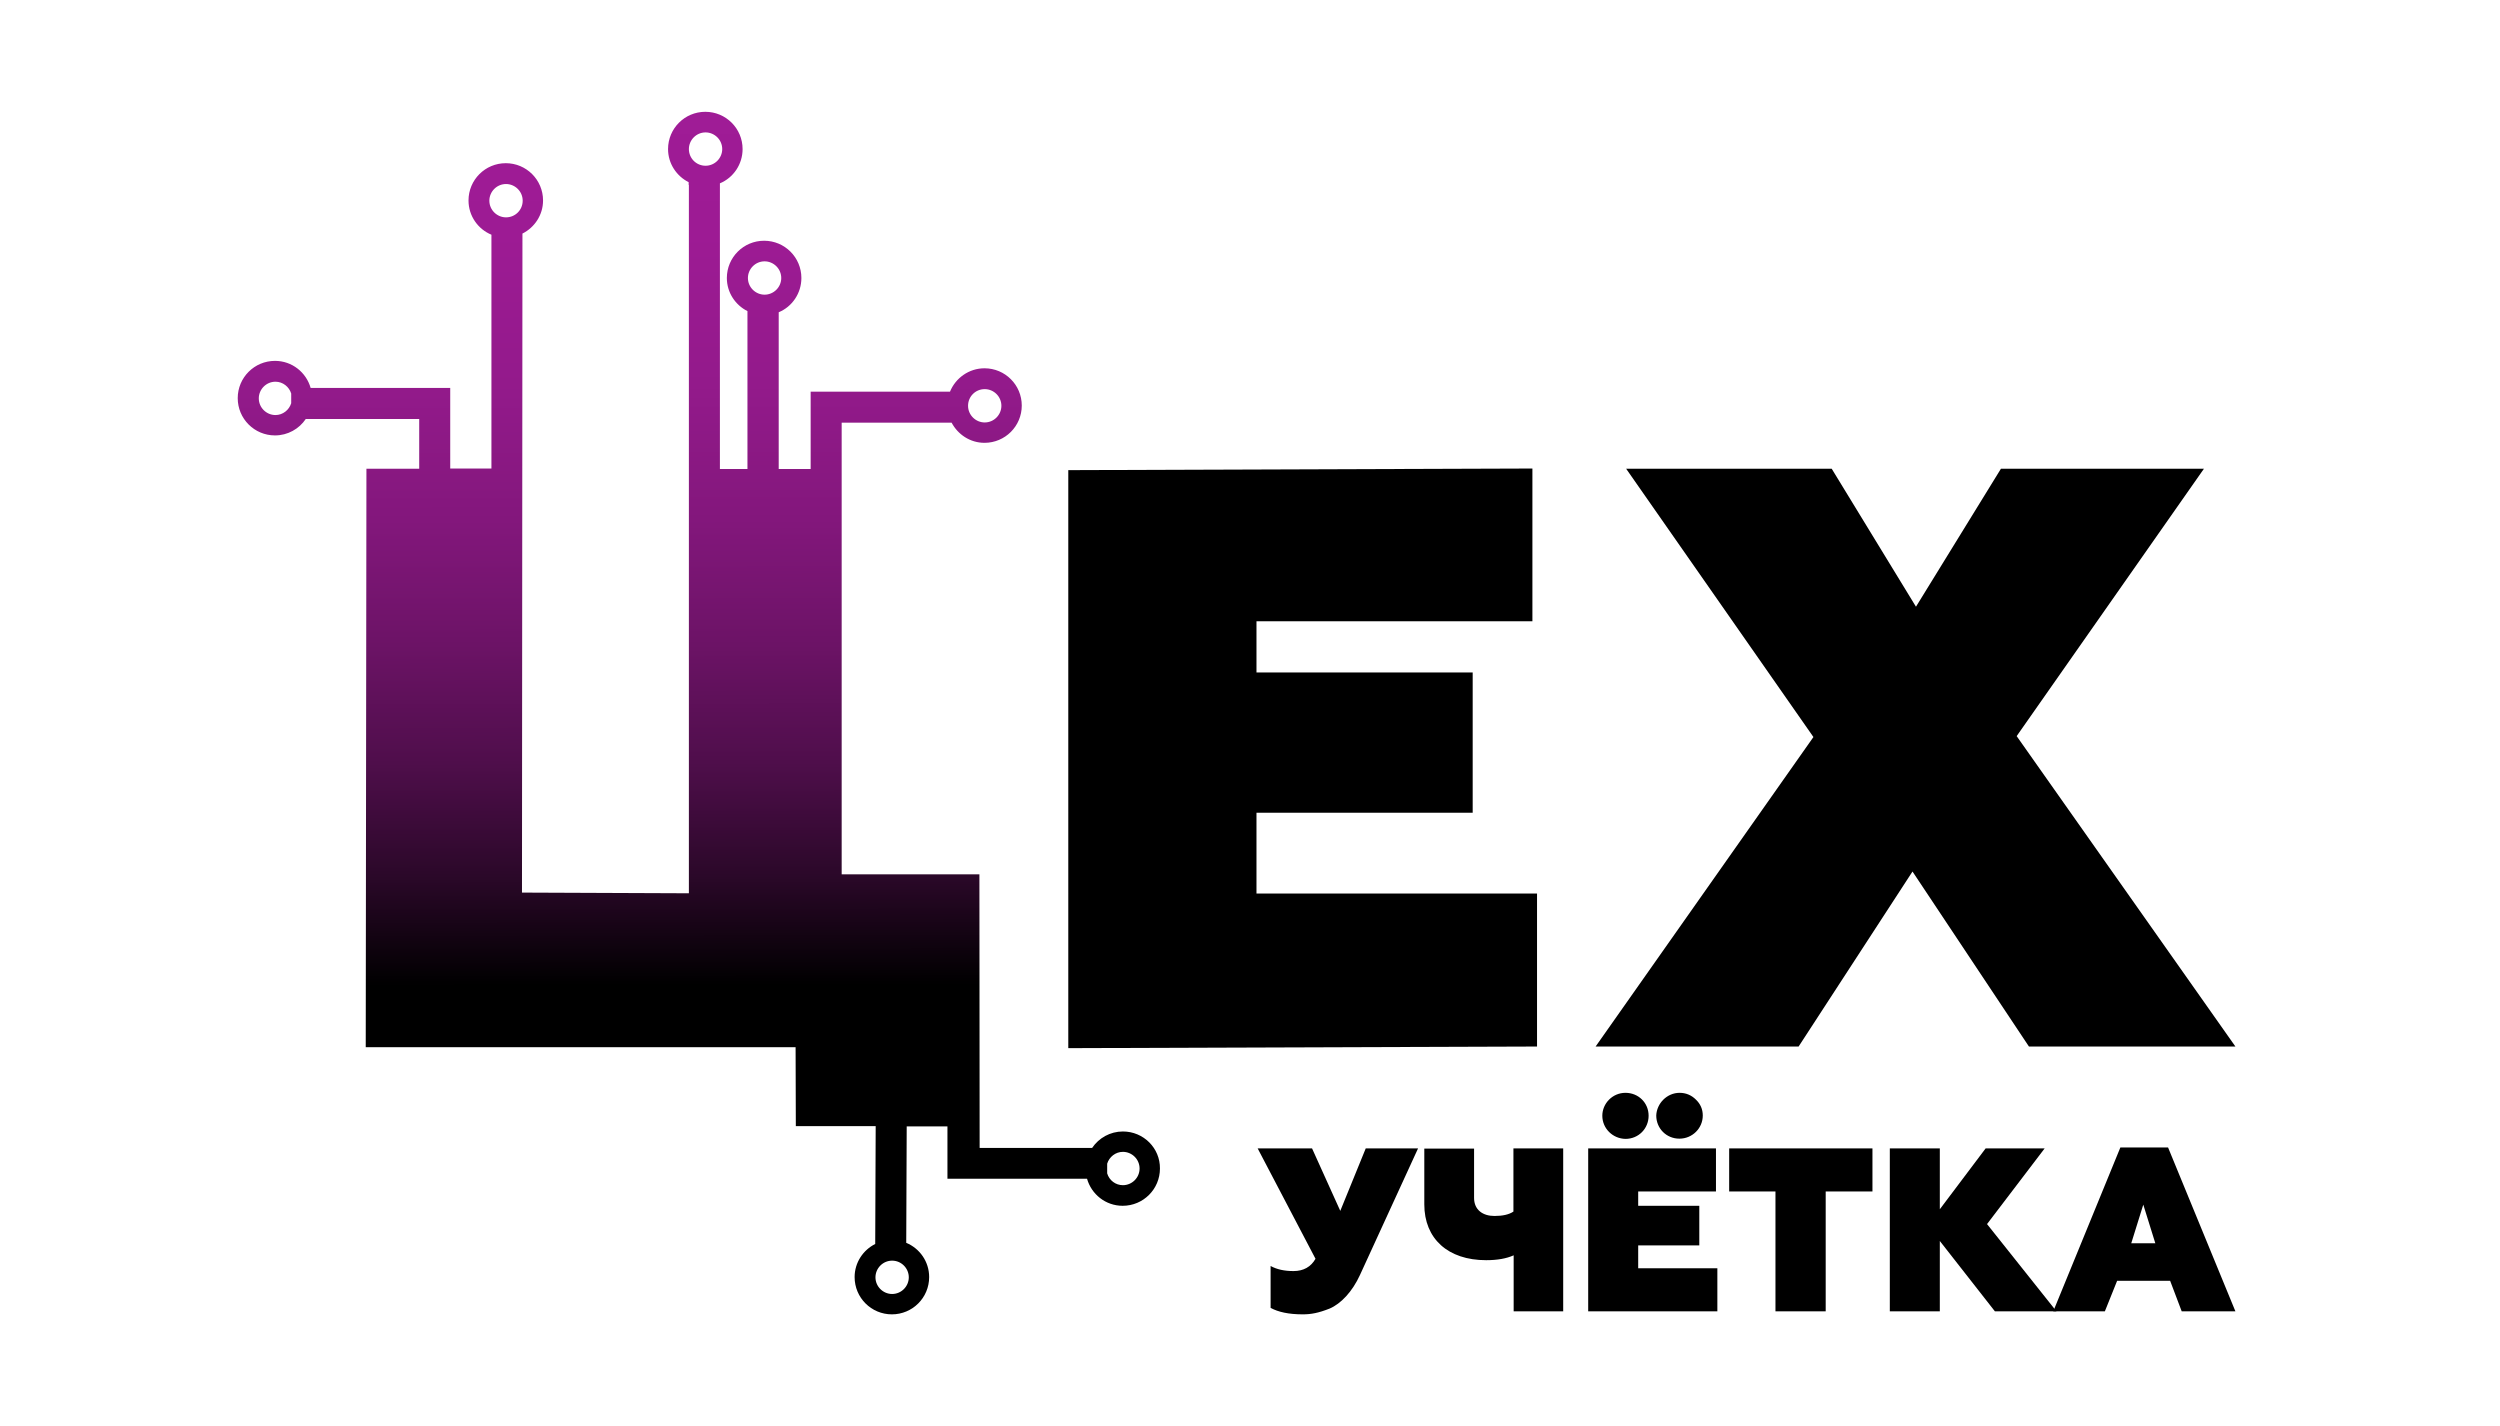 <?xml version="1.0" encoding="UTF-8"?> <!-- Generator: Adobe Illustrator 26.0.0, SVG Export Plug-In . SVG Version: 6.00 Build 0) --> <svg xmlns="http://www.w3.org/2000/svg" xmlns:xlink="http://www.w3.org/1999/xlink" id="Слой_1" x="0px" y="0px" viewBox="0 0 1080 616.2" style="enable-background:new 0 0 1080 616.2;" xml:space="preserve"> <style type="text/css"> .st0{fill:url(#SVGID_1_);} </style> <g> <g> <g> <path d="M664.1,452.1l-202.6,0.7V203.1l200.5-0.7v66H542.8v22.1h93.4v60.6h-93.4v34.9h121.2V452.1z"></path> <path d="M702.5,202.5h88.8l36.4,59.6l36.7-59.6h87.7L871.2,318l94.5,134.1h-89.2l-50.3-75.6L777,452.1h-87.7l94.1-133.7 L702.5,202.5z"></path> </g> <g> <linearGradient id="SVGID_1_" gradientUnits="userSpaceOnUse" x1="302.403" y1="538.674" x2="301.51" y2="14.184"> <stop offset="0.215" style="stop-color:#000000"></stop> <stop offset="0.218" style="stop-color:#010001"></stop> <stop offset="0.306" style="stop-color:#2B0829"></stop> <stop offset="0.399" style="stop-color:#4F0E4B"></stop> <stop offset="0.496" style="stop-color:#6C1366"></stop> <stop offset="0.599" style="stop-color:#83177C"></stop> <stop offset="0.71" style="stop-color:#931A8B"></stop> <stop offset="0.834" style="stop-color:#9D1B94"></stop> <stop offset="1" style="stop-color:#A01C97"></stop> </linearGradient> <path class="st0" d="M485.1,488.8c-5.5,0-10.4,2.8-13.3,7.1h-48.6l-0.1-118.2h-59.5l0-98.1v-97h47.5c2.7,5.1,8,8.7,14.2,8.7 c8.9,0,16.1-7.2,16.1-16.1c0-8.9-7.2-16.1-16.1-16.1c-6.7,0-12.5,4.2-14.9,10.1h-60.2v33.4h-13.8v-67.7c5.8-2.4,9.8-8.2,9.8-14.8 c0-8.9-7.2-16.1-16.1-16.1c-8.9,0-16.1,7.2-16.1,16.1c0,6.3,3.7,11.7,8.9,14.3v68.2H311l0-123.4c5.8-2.4,9.8-8.2,9.8-14.8 c0-8.9-7.2-16.1-16.1-16.1c-8.9,0-16.1,7.2-16.1,16.1c0,6.3,3.7,11.7,8.9,14.3v1.2c0,0,0.1,0,0.1,0v306l-72.1-0.3l0.2-284.7 c5.2-2.6,8.9-8,8.9-14.3c0-8.9-7.2-16.1-16.1-16.1c-8.9,0-16.1,7.2-16.1,16.1c0,6.7,4.1,12.4,9.9,14.8v101h-17.8v-34.8h-60.3 c-1.9-6.7-8-11.7-15.4-11.7c-8.9,0-16.1,7.2-16.1,16.1c0,8.9,7.2,16.1,16.1,16.1c5.5,0,10.4-2.8,13.3-7.1h49v21.5h-22.8 l-0.3,249.9h185.7l0.1,34.1h34.5l-0.2,50.9c-5.2,2.6-8.9,8-8.9,14.3c0,8.9,7.2,16.1,16.1,16.1c8.9,0,16.1-7.2,16.1-16.1 c0-6.7-4.1-12.4-9.9-14.8l0.2-50.3h17.6v22.6h60.3c1.9,6.7,8,11.7,15.4,11.7c8.9,0,16.1-7.2,16.1-16.1 C501.2,496,494,488.8,485.1,488.8z M425.4,168.1c3.9,0,7.2,3.2,7.2,7.2c0,3.9-3.2,7.2-7.2,7.2c-3.9,0-7.2-3.2-7.2-7.2 C418.2,171.3,421.4,168.1,425.4,168.1z M125.8,174.2c-0.9,2.9-3.6,5.1-6.8,5.1c-3.9,0-7.2-3.2-7.2-7.2c0-3.9,3.2-7.2,7.2-7.2 c3.2,0,5.9,2.2,6.8,5.1V174.2z M218.6,93.9c-3.9,0-7.2-3.2-7.2-7.2c0-3.9,3.2-7.2,7.2-7.2c3.9,0,7.2,3.2,7.2,7.2 C225.8,90.7,222.6,93.9,218.6,93.9z M297.6,64.4c0-3.9,3.2-7.2,7.2-7.2c3.9,0,7.2,3.2,7.2,7.2c0,3.9-3.2,7.2-7.2,7.2 C300.8,71.6,297.6,68.4,297.6,64.4z M330.3,127.3c-3.9,0-7.2-3.2-7.2-7.2c0-3.9,3.2-7.2,7.2-7.2c3.9,0,7.2,3.2,7.2,7.2 C337.5,124.1,334.2,127.3,330.3,127.3z M392.6,551.8c0,3.9-3.2,7.2-7.2,7.2c-3.9,0-7.2-3.2-7.2-7.2c0-3.9,3.2-7.2,7.2-7.2 C389.4,544.6,392.6,547.9,392.6,551.8z M485.1,512c-3.2,0-5.9-2.1-6.8-5.1v-4.2c0.9-2.9,3.6-5.1,6.8-5.1c3.9,0,7.2,3.2,7.2,7.2 C492.3,508.8,489,512,485.1,512z"></path> </g> </g> <g> <path d="M548.9,565v-18.1c2.7,1.5,6,2.2,9.9,2.2c4.3,0,7.5-1.8,9.5-5.3l-25-47.7h23.5l12.2,27l11-27h22.6l-25.1,54.7 c-3.3,7.2-8.2,12.4-13.1,14.5c-4.8,1.9-8,2.5-11.6,2.5C556.7,567.8,552.2,566.8,548.9,565z"></path> <path d="M675.4,566.5h-21.5v-24.2c-3.1,1.4-7.1,2.1-11.9,2.1c-16.5,0-26.7-9.3-26.7-24.1v-24.1h21.5v21.3c0,5.2,3.8,7.8,8.8,7.8 c3.5,0,6.3-0.6,8.2-1.9v-27.3h21.5V566.5z"></path> <path d="M741.9,566.5h-55.8v-70.4h55.2v18.6h-33.6v6.2h26.4V538h-26.4v9.9h34.2V566.5z M692.2,482c0-5.3,4.4-9.9,10-9.9 c5.6,0,10,4.3,10,9.9c0,5.5-4.3,10-10,10C696.7,491.9,692.2,487.5,692.2,482z M725.6,472.1c2.7,0,5.1,1,7,2.9c2,1.9,3,4.2,3,6.9 c0,5.5-4.5,10-10.1,10s-10-4.4-10-10C715.7,476.7,720.1,472.1,725.6,472.1z"></path> <path d="M747,514.7v-18.6h61.9v18.6h-20.2v51.8H767v-51.8H747z"></path> <path d="M838,566.5h-21.6v-70.4H838v26.3l19.8-26.3h25.5l-24.9,32.7l30,37.7h-26.6L838,536.1V566.5z"></path> <path d="M909.3,566.5H887l29-70.8h20.6l29.1,70.8h-23.2l-5-13.2h-22.9L909.3,566.5z M925.9,520.4l-5.2,16.7h10.4L925.9,520.4z"></path> </g> </g> </svg> 